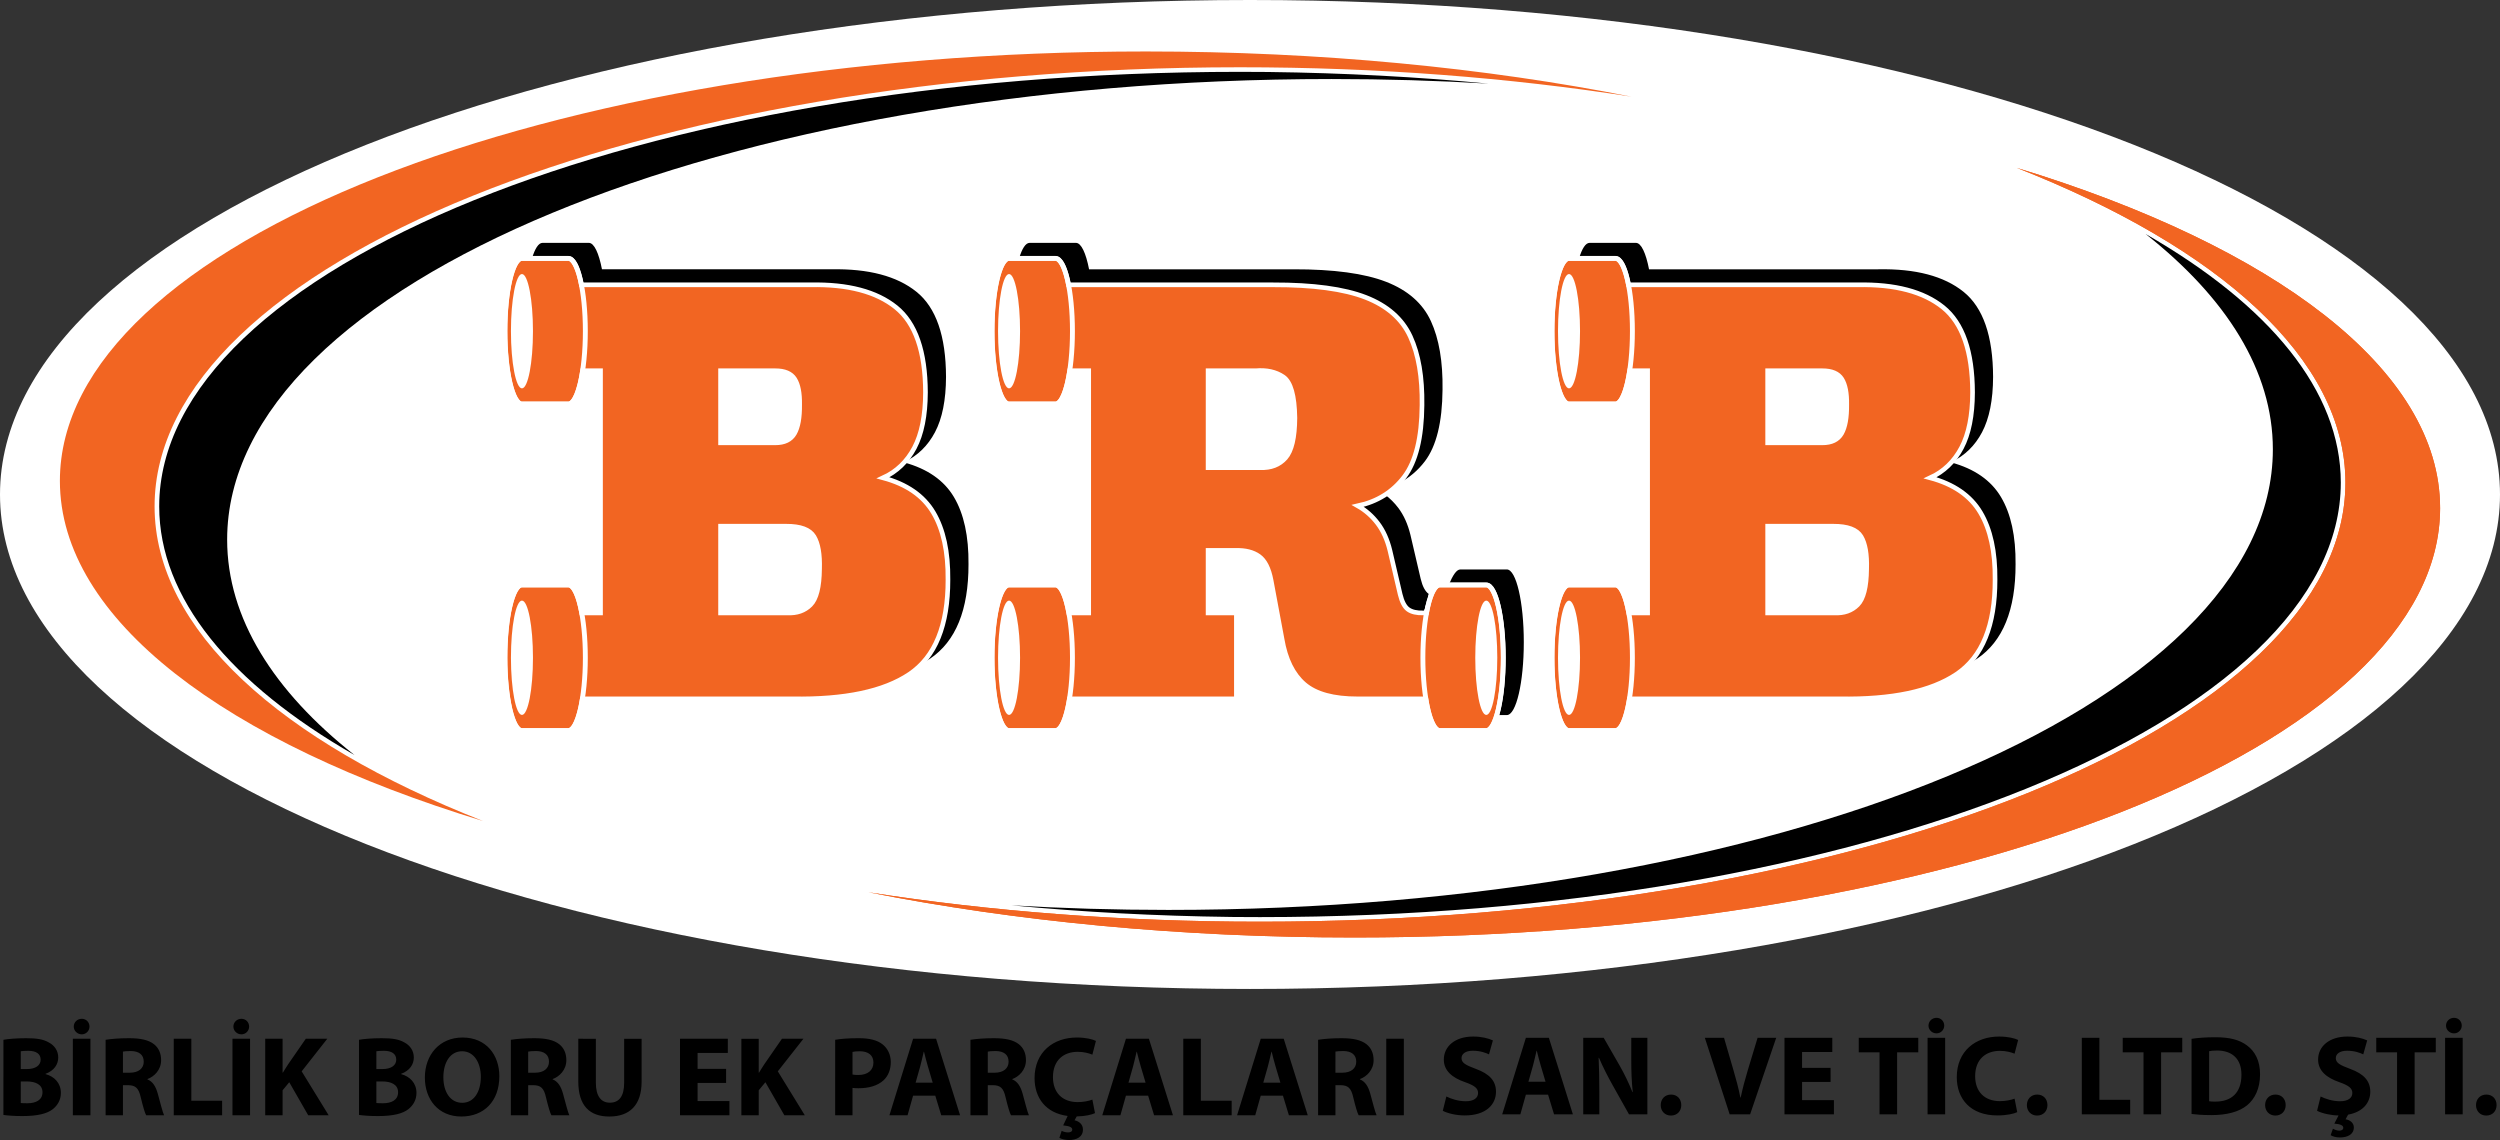 <!-- Generator: Adobe Illustrator 23.0.3, SVG Export Plug-In  -->
<svg version="1.1" xmlns="http://www.w3.org/2000/svg" xmlns:xlink="http://www.w3.org/1999/xlink" x="0px" y="0px"
	 width="295.49px" height="134.746px" viewBox="0 0 295.49 134.746" style="enable-background:new 0 0 295.49 134.746;"
	 xml:space="preserve">
<rect x="0" y="0" width="295.49" height="134.746" fill="#333333" stroke="none"/>
<style type="text/css">
	.st0{fill:#FFFFFF;}
	.st1{fill:#F26522;}
	.st2{fill:none;stroke:#FFFFFF;stroke-width:0.578;stroke-miterlimit:3.864;}
	.st3{fill:none;stroke:#FFFFFF;stroke-width:0.549;stroke-miterlimit:3.864;}
</style>
<defs>
</defs>
<g>
	<path class="st0" d="M147.745,116.892c81.597,0,147.745-26.167,147.745-58.446S229.342,0,147.745,0S0,26.167,0,58.446
		S66.148,116.892,147.745,116.892"/>
	<path class="st1" d="M238.382,19.842c30.428,9.281,50.029,23.841,50.029,40.212c0,28.031-57.466,50.754-128.357,50.754
		c-20.633,0-40.13-1.925-57.403-5.345c14.356,2.246,29.961,3.478,46.277,3.478c70.854,0,128.291-23.235,128.291-51.898
		C277.219,42.454,262.339,29.27,238.382,19.842"/>
	<path d="M268.643,53.108c0-9.265-5.496-17.918-15.048-25.457c14.65,8.408,23.078,18.57,23.078,29.393
		c0,28.047-56.711,51.355-127.743,51.355l-2.975-0.014l-0.403-0.004c-8.971-0.112-17.659-0.582-26.007-1.375
		c6.057,0.358,12.248,0.543,18.545,0.543C209.725,107.549,268.643,83.487,268.643,53.108"/>
	<path class="st1" d="M238.382,19.842c30.428,9.281,50.029,23.841,50.029,40.212c0,28.031-57.466,50.754-128.357,50.754
		c-20.633,0-40.13-1.925-57.403-5.345c14.356,2.246,29.961,3.478,46.277,3.478c70.854,0,128.291-23.235,128.291-51.898
		C277.219,42.454,262.339,29.27,238.382,19.842"/>
	<path class="st1" d="M57.108,97.05C26.681,87.769,7.079,73.209,7.079,56.838c0-28.031,57.467-50.754,128.358-50.754
		c20.633,0,40.129,1.925,57.402,5.345c-14.355-2.246-29.96-3.478-46.275-3.478c-70.856,0-128.293,23.235-128.293,51.898
		C18.271,74.438,33.151,87.621,57.108,97.05"/>
	<path d="M26.848,63.784c0,9.265,5.497,17.919,15.049,25.458c-14.65-8.409-23.079-18.571-23.079-29.394
		c0-28.047,56.712-51.356,127.745-51.356l2.973,0.015l0.404,0.003c8.971,0.113,17.658,0.583,26.006,1.376
		c-6.057-0.358-12.248-0.544-18.544-0.544C85.767,9.342,26.848,33.405,26.848,63.784"/>
	<path d="M170.502,46.056c-0.032,3.854-0.727,6.676-2.086,8.466c-0.837,1.101-1.853,1.958-3.048,2.571
		c0.217-0.232,0.423-0.478,0.621-0.737c1.359-1.79,2.054-4.612,2.086-8.466c0.049-3.304-0.411-6.006-1.377-8.105
		c-0.967-2.099-2.73-3.647-5.29-4.642s-6.207-1.488-10.94-1.479h-24.171c-0.368-1.908-0.924-3.125-1.547-3.125h-4.295
		c0.34-1.148,0.771-1.833,1.238-1.833h5.484c0.623,0,1.179,1.216,1.547,3.124h24.17c4.734-0.008,8.381,0.485,10.941,1.48
		s4.323,2.541,5.29,4.641C170.091,40.05,170.55,42.752,170.502,46.056 M163.715,58.479c0.582,0.433,1.099,0.949,1.552,1.546
		c0.651,0.859,1.131,1.925,1.441,3.197l1.214,5.203c0.213,0.883,0.526,1.473,0.939,1.772c-0.038,0.689-0.321,1.406-0.634,2.248
		c-0.783,0.022-1.38-0.116-1.793-0.414c-0.413-0.299-0.725-0.889-0.939-1.772l-1.214-5.203c-0.31-1.272-0.79-2.338-1.441-3.197
		c-0.652-0.859-1.436-1.549-2.353-2.069C161.693,59.529,162.769,59.092,163.715,58.479 M171.231,69.139
		c0.488-1.148,0.918-1.834,1.385-1.834h5.484c1.109,0,2.007,3.854,2.007,8.607c0,4.753-0.898,8.606-2.007,8.606h-1.189
		c0.469-1.575,0.769-4.023,0.769-6.772c0-4.754-0.898-8.607-2.007-8.607H171.231z M234.266,51.096
		c-0.837,1.581-2.022,2.741-3.556,3.481c0.429-0.487,0.805-1.035,1.129-1.647c0.863-1.63,1.3-3.813,1.309-6.547
		c-0.016-4.844-1.179-8.196-3.49-10.057c-2.311-1.862-5.675-2.749-10.092-2.662h-27.085c-0.367-1.908-0.923-3.125-1.546-3.125
		h-4.296c0.342-1.148,0.772-1.833,1.239-1.833h5.484c0.623,0,1.179,1.216,1.547,3.124h27.084c4.417-0.087,7.781,0.801,10.092,2.662
		c2.311,1.861,3.474,5.213,3.49,10.058C235.565,47.284,235.129,49.466,234.266,51.096 M228.142,56.477
		c0.965-0.443,1.796-1.048,2.493-1.816c2.741,0.75,4.698,2.111,5.871,4.084c1.183,1.988,1.758,4.638,1.726,7.947
		c0.009,5.396-1.507,9.115-4.544,11.16c-0.297,0.2-0.61,0.39-0.937,0.57c2.042-2.171,3.061-5.469,3.054-9.896
		c0.032-3.31-0.543-5.959-1.726-7.947C232.897,58.59,230.918,57.223,228.142,56.477 M110.507,51.096
		c-0.837,1.581-2.022,2.741-3.555,3.481c0.428-0.487,0.804-1.035,1.128-1.647c0.863-1.63,1.299-3.813,1.309-6.547
		c-0.016-4.844-1.179-8.196-3.491-10.057c-2.31-1.862-5.674-2.749-10.091-2.662H68.723c-0.368-1.908-0.925-3.125-1.547-3.125H62.88
		c0.342-1.148,0.772-1.833,1.24-1.833h5.483c0.623,0,1.179,1.216,1.547,3.124h27.084c4.417-0.087,7.781,0.801,10.091,2.662
		c2.312,1.861,3.475,5.213,3.491,10.058C111.806,47.284,111.37,49.466,110.507,51.096 M104.383,56.477
		c0.965-0.443,1.796-1.048,2.493-1.816c2.742,0.75,4.698,2.111,5.871,4.084c1.182,1.988,1.758,4.638,1.726,7.947
		c0.009,5.396-1.506,9.115-4.543,11.16c-0.298,0.2-0.61,0.39-0.938,0.57c2.043-2.171,3.061-5.469,3.054-9.896
		c0.032-3.31-0.544-5.959-1.726-7.947C109.138,58.59,107.158,57.223,104.383,56.477"/>
	<path class="st1" d="M85.169,43.821h6.458c1.119-0.004,1.885,0.323,2.3,0.979c0.416,0.657,0.612,1.662,0.59,3.016
		c0.017,1.541-0.189,2.681-0.618,3.421c-0.429,0.74-1.186,1.107-2.27,1.102h-6.46V43.821z M92.92,62.195
		c1.694-0.006,2.789,0.402,3.286,1.225c0.496,0.822,0.719,2.098,0.664,3.825c-0.02,2.129-0.378,3.543-1.073,4.24
		c-0.695,0.697-1.603,1.017-2.726,0.961h-7.902V62.195H92.92z M66.956,33.664v10.157h4.025v28.625h-4.025v10.156h26.723
		c6.178,0.101,10.786-0.871,13.823-2.916c3.037-2.045,4.551-5.764,4.543-11.159c0.033-3.31-0.543-5.959-1.726-7.948
		c-1.182-1.989-3.161-3.356-5.937-4.102c1.603-0.735,2.834-1.917,3.698-3.547c0.863-1.63,1.299-3.812,1.308-6.546
		c-0.016-4.845-1.179-8.197-3.49-10.058c-2.311-1.861-5.675-2.748-10.092-2.662H66.956z"/>
	<path class="st1" d="M142.791,43.82h5.624c1.29-0.111,2.376,0.13,3.258,0.725c0.882,0.596,1.341,2.213,1.378,4.852
		c-0.015,2.322-0.385,3.896-1.111,4.72c-0.728,0.824-1.725,1.21-2.993,1.159h-6.156V43.82z M168.074,47.89
		c0.049-3.304-0.411-6.006-1.377-8.106c-0.967-2.098-2.73-3.646-5.29-4.641s-6.207-1.488-10.94-1.479h-25.812V43.82h4.024v28.625
		h-4.024v10.157h21.48V72.445h-3.344v-7.389h3.268c1.139-0.031,2.054,0.201,2.746,0.697c0.691,0.497,1.17,1.446,1.434,2.847
		l1.292,6.93c0.407,2.401,1.284,4.182,2.629,5.342c1.346,1.16,3.454,1.736,6.326,1.73h10.018V72.445h-2.278
		c-0.783,0.022-1.38-0.116-1.793-0.414c-0.413-0.299-0.725-0.889-0.939-1.772l-1.214-5.203c-0.31-1.272-0.79-2.338-1.441-3.197
		c-0.652-0.859-1.436-1.549-2.353-2.069c2.308-0.5,4.142-1.645,5.502-3.434C167.347,54.566,168.042,51.744,168.074,47.89"/>
	<path class="st1" d="M67.175,47.752h-5.483c-1.109,0-2.008-3.853-2.008-8.607c0-4.753,0.899-8.606,2.008-8.606h5.483
		c1.109,0,2.007,3.853,2.007,8.606C69.182,43.899,68.284,47.752,67.175,47.752"/>
	<path class="st2" d="M67.177,47.752h-5.486c-1.109,0-2.009-3.853-2.009-8.606s0.9-8.605,2.009-8.605h5.486
		c1.109,0,2.008,3.852,2.008,8.605S68.286,47.752,67.177,47.752z"/>
	<path class="st0" d="M60.391,39.146c0-3.732,0.583-6.756,1.301-6.756c0.719,0,1.302,3.024,1.302,6.756
		c0,3.732-0.583,6.757-1.302,6.757C60.974,45.903,60.391,42.878,60.391,39.146"/>
	<path class="st1" d="M67.175,86.352h-5.483c-1.109,0-2.008-3.853-2.008-8.606c0-4.754,0.899-8.607,2.008-8.607h5.483
		c1.109,0,2.007,3.853,2.007,8.607C69.182,82.499,68.284,86.352,67.175,86.352"/>
	<path class="st2" d="M67.177,86.351h-5.486c-1.109,0-2.009-3.853-2.009-8.605c0-4.753,0.9-8.606,2.009-8.606h5.486
		c1.109,0,2.008,3.853,2.008,8.606C69.185,82.498,68.286,86.351,67.177,86.351z"/>
	<path class="st0" d="M60.391,77.746c0-3.732,0.583-6.757,1.301-6.757c0.719,0,1.302,3.025,1.302,6.757
		c0,3.731-0.583,6.756-1.302,6.756C60.974,84.502,60.391,81.477,60.391,77.746"/>
	<path class="st1" d="M208.928,43.821h6.458c1.119-0.004,1.886,0.323,2.301,0.979c0.415,0.657,0.611,1.662,0.589,3.016
		c0.018,1.541-0.189,2.681-0.618,3.421c-0.429,0.74-1.185,1.107-2.27,1.102h-6.46V43.821z M216.68,62.195
		c1.693-0.006,2.788,0.402,3.285,1.225c0.497,0.822,0.719,2.098,0.664,3.825c-0.02,2.129-0.378,3.543-1.073,4.24
		c-0.694,0.697-1.603,1.017-2.726,0.961h-7.902V62.195H216.68z M190.715,33.664v10.157h4.025v28.625h-4.025v10.156h26.723
		c6.179,0.101,10.786-0.871,13.823-2.916c3.037-2.045,4.552-5.764,4.543-11.159c0.033-3.31-0.543-5.959-1.726-7.948
		c-1.182-1.989-3.161-3.356-5.937-4.102c1.603-0.735,2.835-1.917,3.698-3.547s1.299-3.812,1.308-6.546
		c-0.015-4.845-1.179-8.197-3.49-10.058c-2.311-1.861-5.674-2.748-10.092-2.662H190.715z"/>
	<path class="st1" d="M190.935,47.752h-5.484c-1.109,0-2.008-3.853-2.008-8.607c0-4.753,0.899-8.606,2.008-8.606h5.484
		c1.108,0,2.006,3.853,2.006,8.606C192.941,43.899,192.043,47.752,190.935,47.752"/>
	<path class="st2" d="M190.936,47.752h-5.487c-1.109,0-2.009-3.853-2.009-8.606s0.9-8.605,2.009-8.605h5.487
		c1.109,0,2.007,3.852,2.007,8.605S192.045,47.752,190.936,47.752z"/>
	<path class="st0" d="M184.15,39.146c0-3.732,0.583-6.756,1.301-6.756c0.719,0,1.302,3.024,1.302,6.756
		c0,3.732-0.583,6.757-1.302,6.757C184.733,45.903,184.15,42.878,184.15,39.146"/>
	<path class="st1" d="M190.935,86.352h-5.484c-1.109,0-2.008-3.853-2.008-8.606c0-4.754,0.899-8.607,2.008-8.607h5.484
		c1.108,0,2.006,3.853,2.006,8.607C192.941,82.499,192.043,86.352,190.935,86.352"/>
	<path class="st2" d="M190.936,86.351h-5.487c-1.109,0-2.009-3.853-2.009-8.605c0-4.753,0.9-8.606,2.009-8.606h5.487
		c1.109,0,2.007,3.853,2.007,8.606C192.943,82.498,192.045,86.351,190.936,86.351z"/>
	<path class="st0" d="M184.15,77.746c0-3.732,0.583-6.757,1.301-6.757c0.719,0,1.302,3.025,1.302,6.757
		c0,3.731-0.583,6.756-1.302,6.756C184.733,84.502,184.15,81.477,184.15,77.746"/>
	<path class="st1" d="M124.75,47.752h-5.484c-1.109,0-2.007-3.853-2.007-8.607c0-4.753,0.898-8.606,2.007-8.606h5.484
		c1.108,0,2.007,3.853,2.007,8.606C126.757,43.899,125.858,47.752,124.75,47.752"/>
	<path class="st2" d="M124.751,47.752h-5.487c-1.109,0-2.008-3.853-2.008-8.606s0.899-8.605,2.008-8.605h5.487
		c1.109,0,2.008,3.852,2.008,8.605S125.86,47.752,124.751,47.752z"/>
	<path class="st0" d="M117.965,39.146c0-3.732,0.583-6.756,1.301-6.756c0.719,0,1.301,3.024,1.301,6.756
		c0,3.732-0.582,6.757-1.301,6.757C118.548,45.903,117.965,42.878,117.965,39.146"/>
	<path class="st1" d="M124.75,86.352h-5.484c-1.109,0-2.007-3.853-2.007-8.606c0-4.754,0.898-8.607,2.007-8.607h5.484
		c1.108,0,2.007,3.853,2.007,8.607C126.757,82.499,125.858,86.352,124.75,86.352"/>
	<path class="st2" d="M124.751,86.351h-5.487c-1.109,0-2.008-3.853-2.008-8.605c0-4.753,0.899-8.606,2.008-8.606h5.487
		c1.109,0,2.008,3.853,2.008,8.606C126.759,82.498,125.86,86.351,124.751,86.351z"/>
	<path class="st0" d="M117.965,77.746c0-3.732,0.583-6.757,1.301-6.757c0.719,0,1.301,3.025,1.301,6.757
		c0,3.731-0.582,6.756-1.301,6.756C118.548,84.502,117.965,81.477,117.965,77.746"/>
	<path class="st1" d="M170.189,69.14h5.484c1.109,0,2.007,3.853,2.007,8.606s-0.898,8.607-2.007,8.607h-5.484
		c-1.108,0-2.006-3.854-2.006-8.607S169.081,69.14,170.189,69.14"/>
	<path class="st2" d="M170.187,69.14h5.487c1.109,0,2.008,3.852,2.008,8.605s-0.899,8.606-2.008,8.606h-5.487
		c-1.109,0-2.008-3.853-2.008-8.606S169.078,69.14,170.187,69.14z"/>
	<path class="st0" d="M174.371,77.746c0-3.732,0.583-6.757,1.301-6.757c0.719,0,1.301,3.025,1.301,6.757
		c0,3.732-0.582,6.756-1.301,6.756C174.954,84.502,174.371,81.478,174.371,77.746"/>
	<path class="st3" d="M190.937,86.352h-5.484c-1.109,0-2.008-3.854-2.008-8.606c0-4.754,0.899-8.607,2.008-8.607h5.484
		c0.641,0,1.213,1.294,1.58,3.306h2.224V43.821h-2.12c-0.357,2.366-0.979,3.932-1.684,3.932h-5.484
		c-1.109,0-2.008-3.853-2.008-8.606s0.899-8.607,2.008-8.607h5.484c0.622,0,1.178,1.216,1.546,3.125h27.085
		c4.417-0.087,7.781,0.8,10.092,2.661c2.311,1.862,3.475,5.214,3.49,10.058c-0.009,2.734-0.446,4.916-1.309,6.546
		c-0.863,1.63-2.095,2.812-3.697,3.547c2.776,0.746,4.755,2.113,5.937,4.102c1.183,1.988,1.759,4.637,1.726,7.947
		c0.009,5.395-1.506,9.115-4.543,11.16c-3.037,2.044-7.645,3.016-13.824,2.916h-24.847
		C192.232,84.866,191.624,86.352,190.937,86.352z M208.93,43.821v8.519h6.46c1.085,0.004,1.841-0.363,2.271-1.103
		c0.428-0.74,0.635-1.88,0.617-3.421c0.022-1.354-0.174-2.358-0.588-3.015c-0.416-0.656-1.182-0.983-2.301-0.98H208.93z
		 M216.682,62.195h-7.752v10.25h7.902c1.123,0.057,2.032-0.263,2.727-0.961c0.695-0.697,1.052-2.11,1.072-4.24
		c0.055-1.727-0.167-3.002-0.663-3.824C219.47,62.597,218.376,62.189,216.682,62.195z M170.19,69.139h5.484
		c1.108,0,2.007,3.853,2.007,8.607c0,4.752-0.899,8.606-2.007,8.606h-5.484c-0.688,0-1.296-1.486-1.657-3.75h-8.045
		c-2.873,0.006-4.981-0.571-6.327-1.731c-1.345-1.159-2.222-2.94-2.629-5.341l-1.292-6.93c-0.264-1.401-0.743-2.35-1.434-2.846
		c-0.692-0.497-1.607-0.729-2.746-0.698h-3.268v7.389h3.344v10.157h-19.73c-0.361,2.264-0.969,3.75-1.657,3.75h-5.483
		c-1.109,0-2.008-3.854-2.008-8.606c0-4.754,0.899-8.607,2.008-8.607h5.483c0.642,0,1.214,1.294,1.582,3.306h2.349V43.821h-2.246
		c-0.357,2.366-0.978,3.932-1.685,3.932h-5.483c-1.109,0-2.008-3.853-2.008-8.606s0.899-8.607,2.008-8.607h5.483
		c0.623,0,1.179,1.216,1.547,3.125h24.172c4.733-0.009,8.38,0.484,10.94,1.479c2.56,0.995,4.324,2.543,5.29,4.641
		c0.967,2.099,1.426,4.801,1.378,8.106c-0.032,3.853-0.728,6.675-2.087,8.465c-1.36,1.79-3.193,2.934-5.501,3.434
		c0.916,0.52,1.701,1.21,2.352,2.069s1.132,1.925,1.442,3.197l1.214,5.203c0.213,0.883,0.526,1.473,0.939,1.772
		c0.412,0.298,1.01,0.436,1.792,0.414h0.381C168.975,70.433,169.548,69.139,170.19,69.139z M142.792,43.821v11.455h6.156
		c1.268,0.052,2.265-0.334,2.993-1.158c0.726-0.825,1.096-2.398,1.111-4.72c-0.037-2.639-0.496-4.257-1.378-4.852
		c-0.882-0.595-1.968-0.837-3.258-0.725H142.792z M67.174,86.352H61.69c-1.109,0-2.008-3.854-2.008-8.606
		c0-4.754,0.899-8.607,2.008-8.607h5.484c0.642,0,1.214,1.294,1.581,3.306h2.224V43.821h-2.12c-0.358,2.366-0.979,3.932-1.685,3.932
		H61.69c-1.109,0-2.008-3.853-2.008-8.606s0.899-8.607,2.008-8.607h5.484c0.622,0,1.179,1.216,1.546,3.125h27.085
		c4.418-0.087,7.782,0.8,10.092,2.661c2.312,1.862,3.475,5.214,3.491,10.058c-0.01,2.734-0.446,4.916-1.309,6.546
		s-2.095,2.812-3.697,3.547c2.775,0.746,4.755,2.113,5.937,4.102c1.182,1.988,1.758,4.637,1.726,7.947
		c0.008,5.395-1.506,9.115-4.543,11.16c-3.038,2.044-7.645,3.016-13.824,2.916H68.831C68.47,84.866,67.862,86.352,67.174,86.352z
		 M92.92,62.195h-7.752v10.25h7.902c1.123,0.057,2.032-0.263,2.727-0.961c0.695-0.697,1.052-2.11,1.072-4.24
		c0.055-1.727-0.167-3.002-0.664-3.824C95.708,62.597,94.613,62.189,92.92,62.195z M85.168,43.821v8.519h6.46
		c1.084,0.004,1.841-0.363,2.271-1.103c0.428-0.74,0.635-1.88,0.617-3.421c0.022-1.354-0.174-2.358-0.589-3.015
		c-0.416-0.656-1.181-0.983-2.301-0.98H85.168z"/>
</g>
<g>
	<path d="M293.863,131.855c0.734,0,1.223-0.523,1.223-1.234c0-0.738-0.489-1.248-1.209-1.248c-0.72,0-1.223,0.523-1.223,1.248
		C292.654,131.332,293.157,131.855,293.863,131.855 M290.06,122.14c0.516,0,0.91-0.429,0.91-0.912c0-0.523-0.394-0.926-0.91-0.926
		c-0.53,0-0.951,0.403-0.951,0.926C289.109,121.711,289.516,122.14,290.06,122.14 M289,131.707h2.079v-9.043H289V131.707z
		 M283.322,131.707h2.078v-7.326h2.5v-1.717h-7.037v1.717h2.459V131.707z M273.868,131.291c0.611,0.322,1.711,0.55,2.499,0.55h0.041
		l-0.503,0.966c0.747,0.054,1.059,0.228,1.059,0.483c0,0.255-0.231,0.349-0.476,0.349c-0.217,0-0.516-0.094-0.747-0.228
		l-0.271,0.765c0.271,0.161,0.652,0.268,1.1,0.268c0.842,0,1.644-0.322,1.644-1.194c0-0.523-0.462-0.886-0.978-0.953l0.299-0.55
		c1.78-0.322,2.622-1.436,2.622-2.71c0-1.275-0.761-2.107-2.377-2.697c-1.182-0.443-1.698-0.698-1.698-1.275
		c0-0.47,0.435-0.872,1.331-0.872s1.549,0.255,1.915,0.429l0.462-1.65c-0.543-0.242-1.305-0.456-2.337-0.456
		c-2.16,0-3.464,1.181-3.464,2.724c0,1.315,0.992,2.147,2.513,2.67c1.1,0.389,1.534,0.711,1.534,1.275
		c0,0.59-0.503,0.979-1.453,0.979c-0.883,0-1.739-0.282-2.296-0.564L273.868,131.291z M268.937,131.855
		c0.733,0,1.222-0.523,1.222-1.234c0-0.738-0.489-1.248-1.209-1.248c-0.72,0-1.223,0.523-1.223,1.248
		C267.727,131.332,268.23,131.855,268.937,131.855 M261.112,124.247c0.176-0.04,0.475-0.081,0.937-0.081
		c1.78,0,2.893,0.993,2.88,2.871c0,2.16-1.223,3.18-3.098,3.167c-0.258,0-0.543,0-0.72-0.04V124.247z M259.033,131.667
		c0.516,0.067,1.277,0.134,2.35,0.134c1.793,0,3.26-0.376,4.225-1.167c0.883-0.738,1.522-1.932,1.522-3.663
		c0-1.597-0.598-2.71-1.549-3.408c-0.883-0.657-2.011-0.966-3.75-0.966c-1.046,0-2.038,0.067-2.798,0.188V131.667z M253.355,131.707
		h2.079v-7.326h2.499v-1.717h-7.036v1.717h2.458V131.707z M246.06,131.707h5.719v-1.717h-3.64v-7.326h-2.079V131.707z
		 M240.776,131.855c0.734,0,1.223-0.523,1.223-1.234c0-0.738-0.489-1.248-1.209-1.248c-0.72,0-1.222,0.523-1.222,1.248
		C239.567,131.332,240.07,131.855,240.776,131.855 M238.114,129.856c-0.407,0.161-1.1,0.295-1.725,0.295
		c-1.847,0-2.934-1.14-2.934-2.952c0-2.013,1.277-2.992,2.921-2.992c0.734,0,1.317,0.161,1.739,0.335l0.421-1.624
		c-0.367-0.188-1.181-0.403-2.255-0.403c-2.771,0-4.999,1.717-4.999,4.803c0,2.576,1.63,4.522,4.796,4.522
		c1.114,0,1.97-0.201,2.35-0.389L238.114,129.856z M228.891,122.14c0.516,0,0.91-0.429,0.91-0.912c0-0.523-0.394-0.926-0.91-0.926
		c-0.53,0-0.951,0.403-0.951,0.926C227.939,121.711,228.347,122.14,228.891,122.14 M227.831,131.707h2.079v-9.043h-2.079V131.707z
		 M222.153,131.707h2.079v-7.326h2.499v-1.717h-7.036v1.717h2.458V131.707z M216.366,126.219h-3.369v-1.878h3.573v-1.677h-5.651
		v9.043h5.842v-1.677h-3.763v-2.147h3.369V126.219z M206.857,131.707l3.084-9.043h-2.201l-1.168,3.864
		c-0.313,1.033-0.598,2.107-0.829,3.193h-0.041c-0.217-1.127-0.503-2.16-0.815-3.234l-1.114-3.824h-2.268l2.934,9.043H206.857z
		 M197.497,131.855c0.734,0,1.223-0.523,1.223-1.234c0-0.738-0.489-1.248-1.209-1.248c-0.72,0-1.222,0.523-1.222,1.248
		C196.288,131.332,196.791,131.855,197.497,131.855 M189.034,131.707v-2.724c0-1.476-0.027-2.751-0.082-3.945l0.041-0.013
		c0.448,1.06,1.046,2.227,1.589,3.193l1.957,3.489h2.173v-9.043h-1.902v2.643c0,1.355,0.041,2.576,0.177,3.77h-0.041
		c-0.407-1.02-0.951-2.147-1.494-3.099l-1.902-3.314h-2.418v9.043H189.034z M180.653,127.856l0.543-1.919
		c0.149-0.523,0.285-1.208,0.421-1.744h0.027c0.136,0.537,0.299,1.208,0.462,1.744l0.57,1.919H180.653z M182.975,129.386
		l0.707,2.321h2.227l-2.839-9.043h-2.716l-2.799,9.043h2.146l0.653-2.321H182.975z M170.532,131.291
		c0.516,0.282,1.548,0.55,2.594,0.55c2.513,0,3.695-1.288,3.695-2.804c0-1.275-0.761-2.107-2.377-2.697
		c-1.182-0.443-1.698-0.698-1.698-1.275c0-0.47,0.434-0.872,1.331-0.872s1.549,0.255,1.916,0.429l0.462-1.65
		c-0.543-0.242-1.304-0.456-2.337-0.456c-2.16,0-3.464,1.181-3.464,2.724c0,1.315,0.992,2.147,2.513,2.67
		c1.1,0.389,1.535,0.711,1.535,1.275c0,0.59-0.503,0.979-1.453,0.979c-0.883,0-1.739-0.282-2.296-0.564L170.532,131.291z"/>
	<path d="M163.849,131.821h2.079v-9.043h-2.079V131.821z M157.844,124.294c0.149-0.027,0.435-0.067,0.937-0.067
		c0.951,0.013,1.522,0.429,1.522,1.261c0,0.792-0.611,1.302-1.644,1.302h-0.815V124.294z M155.793,131.821h2.051v-3.556h0.625
		c0.842,0.013,1.236,0.322,1.481,1.449c0.271,1.114,0.489,1.852,0.639,2.107h2.119c-0.176-0.349-0.462-1.53-0.747-2.549
		c-0.231-0.832-0.584-1.436-1.222-1.691v-0.04c0.788-0.282,1.616-1.073,1.616-2.227c0-0.832-0.299-1.463-0.842-1.892
		c-0.652-0.51-1.603-0.711-2.961-0.711c-1.101,0-2.092,0.08-2.758,0.188V131.821z M149.314,127.97l0.543-1.919
		c0.149-0.523,0.285-1.208,0.421-1.744h0.027c0.136,0.537,0.299,1.208,0.462,1.744l0.571,1.919H149.314z M151.637,129.5l0.706,2.321
		h2.228l-2.839-9.043h-2.717l-2.798,9.043h2.146l0.652-2.321H151.637z M139.859,131.821h5.719v-1.717h-3.64v-7.326h-2.079V131.821z
		 M133.38,127.97l0.543-1.919c0.149-0.523,0.285-1.208,0.421-1.744h0.027c0.136,0.537,0.299,1.208,0.462,1.744l0.571,1.919H133.38z
		 M135.703,129.5l0.706,2.321h2.228l-2.84-9.043h-2.716l-2.798,9.043h2.146l0.652-2.321H135.703z M129.114,129.97
		c-0.407,0.161-1.1,0.295-1.725,0.295c-1.847,0-2.934-1.141-2.934-2.952c0-2.013,1.277-2.992,2.92-2.992
		c0.734,0,1.318,0.161,1.739,0.335l0.421-1.624c-0.367-0.188-1.182-0.403-2.255-0.403c-2.771,0-4.999,1.717-4.999,4.804
		c0,2.335,1.331,4.133,3.912,4.468l-0.53,1.114c0.761,0.08,1.073,0.228,1.073,0.496c0,0.242-0.218,0.335-0.489,0.335
		c-0.245,0-0.557-0.067-0.761-0.188l-0.271,0.832c0.312,0.174,0.761,0.255,1.169,0.255c0.774,0,1.616-0.309,1.616-1.234
		c0-0.631-0.462-0.979-0.992-1.1l0.258-0.456c1.019-0.013,1.807-0.215,2.16-0.389L129.114,129.97z M116.753,124.294
		c0.149-0.027,0.435-0.067,0.937-0.067c0.951,0.013,1.521,0.429,1.521,1.261c0,0.792-0.611,1.302-1.644,1.302h-0.815V124.294z
		 M114.702,131.821h2.051v-3.556h0.625c0.842,0.013,1.236,0.322,1.481,1.449c0.272,1.114,0.489,1.852,0.639,2.107h2.119
		c-0.177-0.349-0.462-1.53-0.747-2.549c-0.231-0.832-0.584-1.436-1.223-1.691v-0.04c0.788-0.282,1.617-1.073,1.617-2.227
		c0-0.832-0.299-1.463-0.842-1.892c-0.652-0.51-1.603-0.711-2.962-0.711c-1.1,0-2.092,0.08-2.757,0.188V131.821z M108.221,127.97
		l0.543-1.919c0.149-0.523,0.285-1.208,0.421-1.744h0.027c0.136,0.537,0.299,1.208,0.462,1.744l0.57,1.919H108.221z M110.545,129.5
		l0.706,2.321h2.228l-2.839-9.043h-2.717l-2.798,9.043h2.146l0.652-2.321H110.545z M100.764,124.334
		c0.149-0.04,0.435-0.08,0.856-0.08c1.032,0,1.616,0.496,1.616,1.328c0,0.926-0.679,1.476-1.78,1.476
		c-0.299,0-0.516-0.013-0.693-0.054V124.334z M98.713,131.821h2.051v-3.234c0.19,0.027,0.435,0.04,0.707,0.04
		c1.222,0,2.268-0.295,2.975-0.953c0.543-0.51,0.842-1.261,0.842-2.147s-0.393-1.637-0.978-2.093
		c-0.611-0.483-1.522-0.725-2.799-0.725c-1.263,0-2.16,0.08-2.798,0.188V131.821z M87.628,131.821h2.051v-2.952l0.788-0.953
		l2.241,3.905h2.418l-3.192-5.193l3.029-3.851h-2.54l-2.079,3.006c-0.204,0.322-0.421,0.644-0.625,0.993h-0.041v-3.998h-2.051
		V131.821z M85.821,126.333h-3.369v-1.878h3.573v-1.677h-5.651v9.043h5.842v-1.677h-3.763v-2.147h3.369V126.333z M68.352,122.778
		v5.045c0,2.885,1.358,4.146,3.667,4.146c2.391,0,3.817-1.328,3.817-4.119v-5.072h-2.064v5.206c0,1.597-0.598,2.348-1.685,2.348
		c-1.06,0-1.658-0.792-1.658-2.348v-5.206H68.352z M62.429,124.294c0.149-0.027,0.435-0.067,0.937-0.067
		c0.951,0.013,1.522,0.429,1.522,1.261c0,0.792-0.611,1.302-1.644,1.302h-0.815V124.294z M60.378,131.821h2.051v-3.556h0.625
		c0.842,0.013,1.236,0.322,1.481,1.449c0.271,1.114,0.489,1.852,0.639,2.107h2.119c-0.176-0.349-0.462-1.53-0.747-2.549
		c-0.231-0.832-0.584-1.436-1.222-1.691v-0.04c0.788-0.282,1.616-1.073,1.616-2.227c0-0.832-0.299-1.463-0.842-1.892
		c-0.652-0.51-1.603-0.711-2.961-0.711c-1.1,0-2.092,0.08-2.758,0.188V131.821z M54.618,124.254c1.427,0,2.215,1.395,2.215,3.019
		c0,1.758-0.801,3.073-2.2,3.073c-1.386,0-2.228-1.248-2.228-3.019C52.404,125.569,53.219,124.254,54.618,124.254 M54.672,122.63
		c-2.703,0-4.455,2.026-4.455,4.736c0,2.576,1.589,4.602,4.306,4.602c2.676,0,4.497-1.798,4.497-4.763
		C59.02,124.71,57.485,122.63,54.672,122.63 M44.485,127.823h0.706c1.033,0,1.861,0.362,1.861,1.275
		c0,0.953-0.828,1.301-1.766,1.301c-0.353,0-0.598,0-0.801-0.027V127.823z M44.485,124.254c0.176-0.027,0.434-0.054,0.883-0.054
		c0.937,0,1.467,0.362,1.467,1.047c0,0.671-0.584,1.114-1.671,1.114h-0.679V124.254z M42.433,131.781
		c0.462,0.067,1.223,0.134,2.241,0.134c1.821,0,2.935-0.295,3.6-0.818c0.57-0.456,0.951-1.1,0.951-1.919
		c0-1.167-0.775-1.946-1.821-2.227v-0.027c1.033-0.376,1.508-1.127,1.508-1.932c0-0.818-0.462-1.436-1.1-1.771
		c-0.666-0.389-1.44-0.51-2.704-0.51c-1.033,0-2.133,0.08-2.676,0.188V131.781z M31.348,131.821H33.4v-2.952l0.788-0.953
		l2.241,3.905h2.418l-3.192-5.193l3.029-3.851h-2.54l-2.079,3.006c-0.204,0.322-0.421,0.644-0.625,0.993H33.4v-3.998h-2.052V131.821
		z M28.537,122.255c0.516,0,0.91-0.429,0.91-0.912c0-0.523-0.394-0.926-0.91-0.926c-0.53,0-0.951,0.403-0.951,0.926
		C27.586,121.825,27.993,122.255,28.537,122.255 M27.477,131.821h2.079v-9.043h-2.079V131.821z M20.535,131.821h5.719v-1.717h-3.64
		v-7.326h-2.079V131.821z M14.532,124.294c0.149-0.027,0.435-0.067,0.937-0.067c0.951,0.013,1.521,0.429,1.521,1.261
		c0,0.792-0.611,1.302-1.644,1.302h-0.815V124.294z M12.481,131.821h2.051v-3.556h0.625c0.842,0.013,1.236,0.322,1.481,1.449
		c0.272,1.114,0.489,1.852,0.639,2.107h2.119c-0.177-0.349-0.462-1.53-0.747-2.549c-0.231-0.832-0.584-1.436-1.223-1.691v-0.04
		c0.788-0.282,1.617-1.073,1.617-2.227c0-0.832-0.299-1.463-0.842-1.892c-0.653-0.51-1.603-0.711-2.962-0.711
		c-1.1,0-2.092,0.08-2.757,0.188V131.821z M9.668,122.255c0.517,0,0.91-0.429,0.91-0.912c0-0.523-0.393-0.926-0.91-0.926
		c-0.529,0-0.951,0.403-0.951,0.926C8.718,121.825,9.125,122.255,9.668,122.255 M8.609,131.821h2.079v-9.043H8.609V131.821z
		 M2.455,127.823h0.706c1.033,0,1.861,0.362,1.861,1.275c0,0.953-0.829,1.301-1.766,1.301c-0.353,0-0.598,0-0.801-0.027V127.823z
		 M2.455,124.254c0.177-0.027,0.435-0.054,0.883-0.054c0.937,0,1.467,0.362,1.467,1.047c0,0.671-0.584,1.114-1.671,1.114H2.455
		V124.254z M0.404,131.781c0.462,0.067,1.223,0.134,2.241,0.134c1.821,0,2.934-0.295,3.6-0.818c0.57-0.456,0.951-1.1,0.951-1.919
		c0-1.167-0.775-1.946-1.821-2.227v-0.027c1.033-0.376,1.508-1.127,1.508-1.932c0-0.818-0.462-1.436-1.1-1.771
		c-0.665-0.389-1.44-0.51-2.703-0.51c-1.033,0-2.133,0.08-2.676,0.188V131.781z"/>
</g>
</svg>